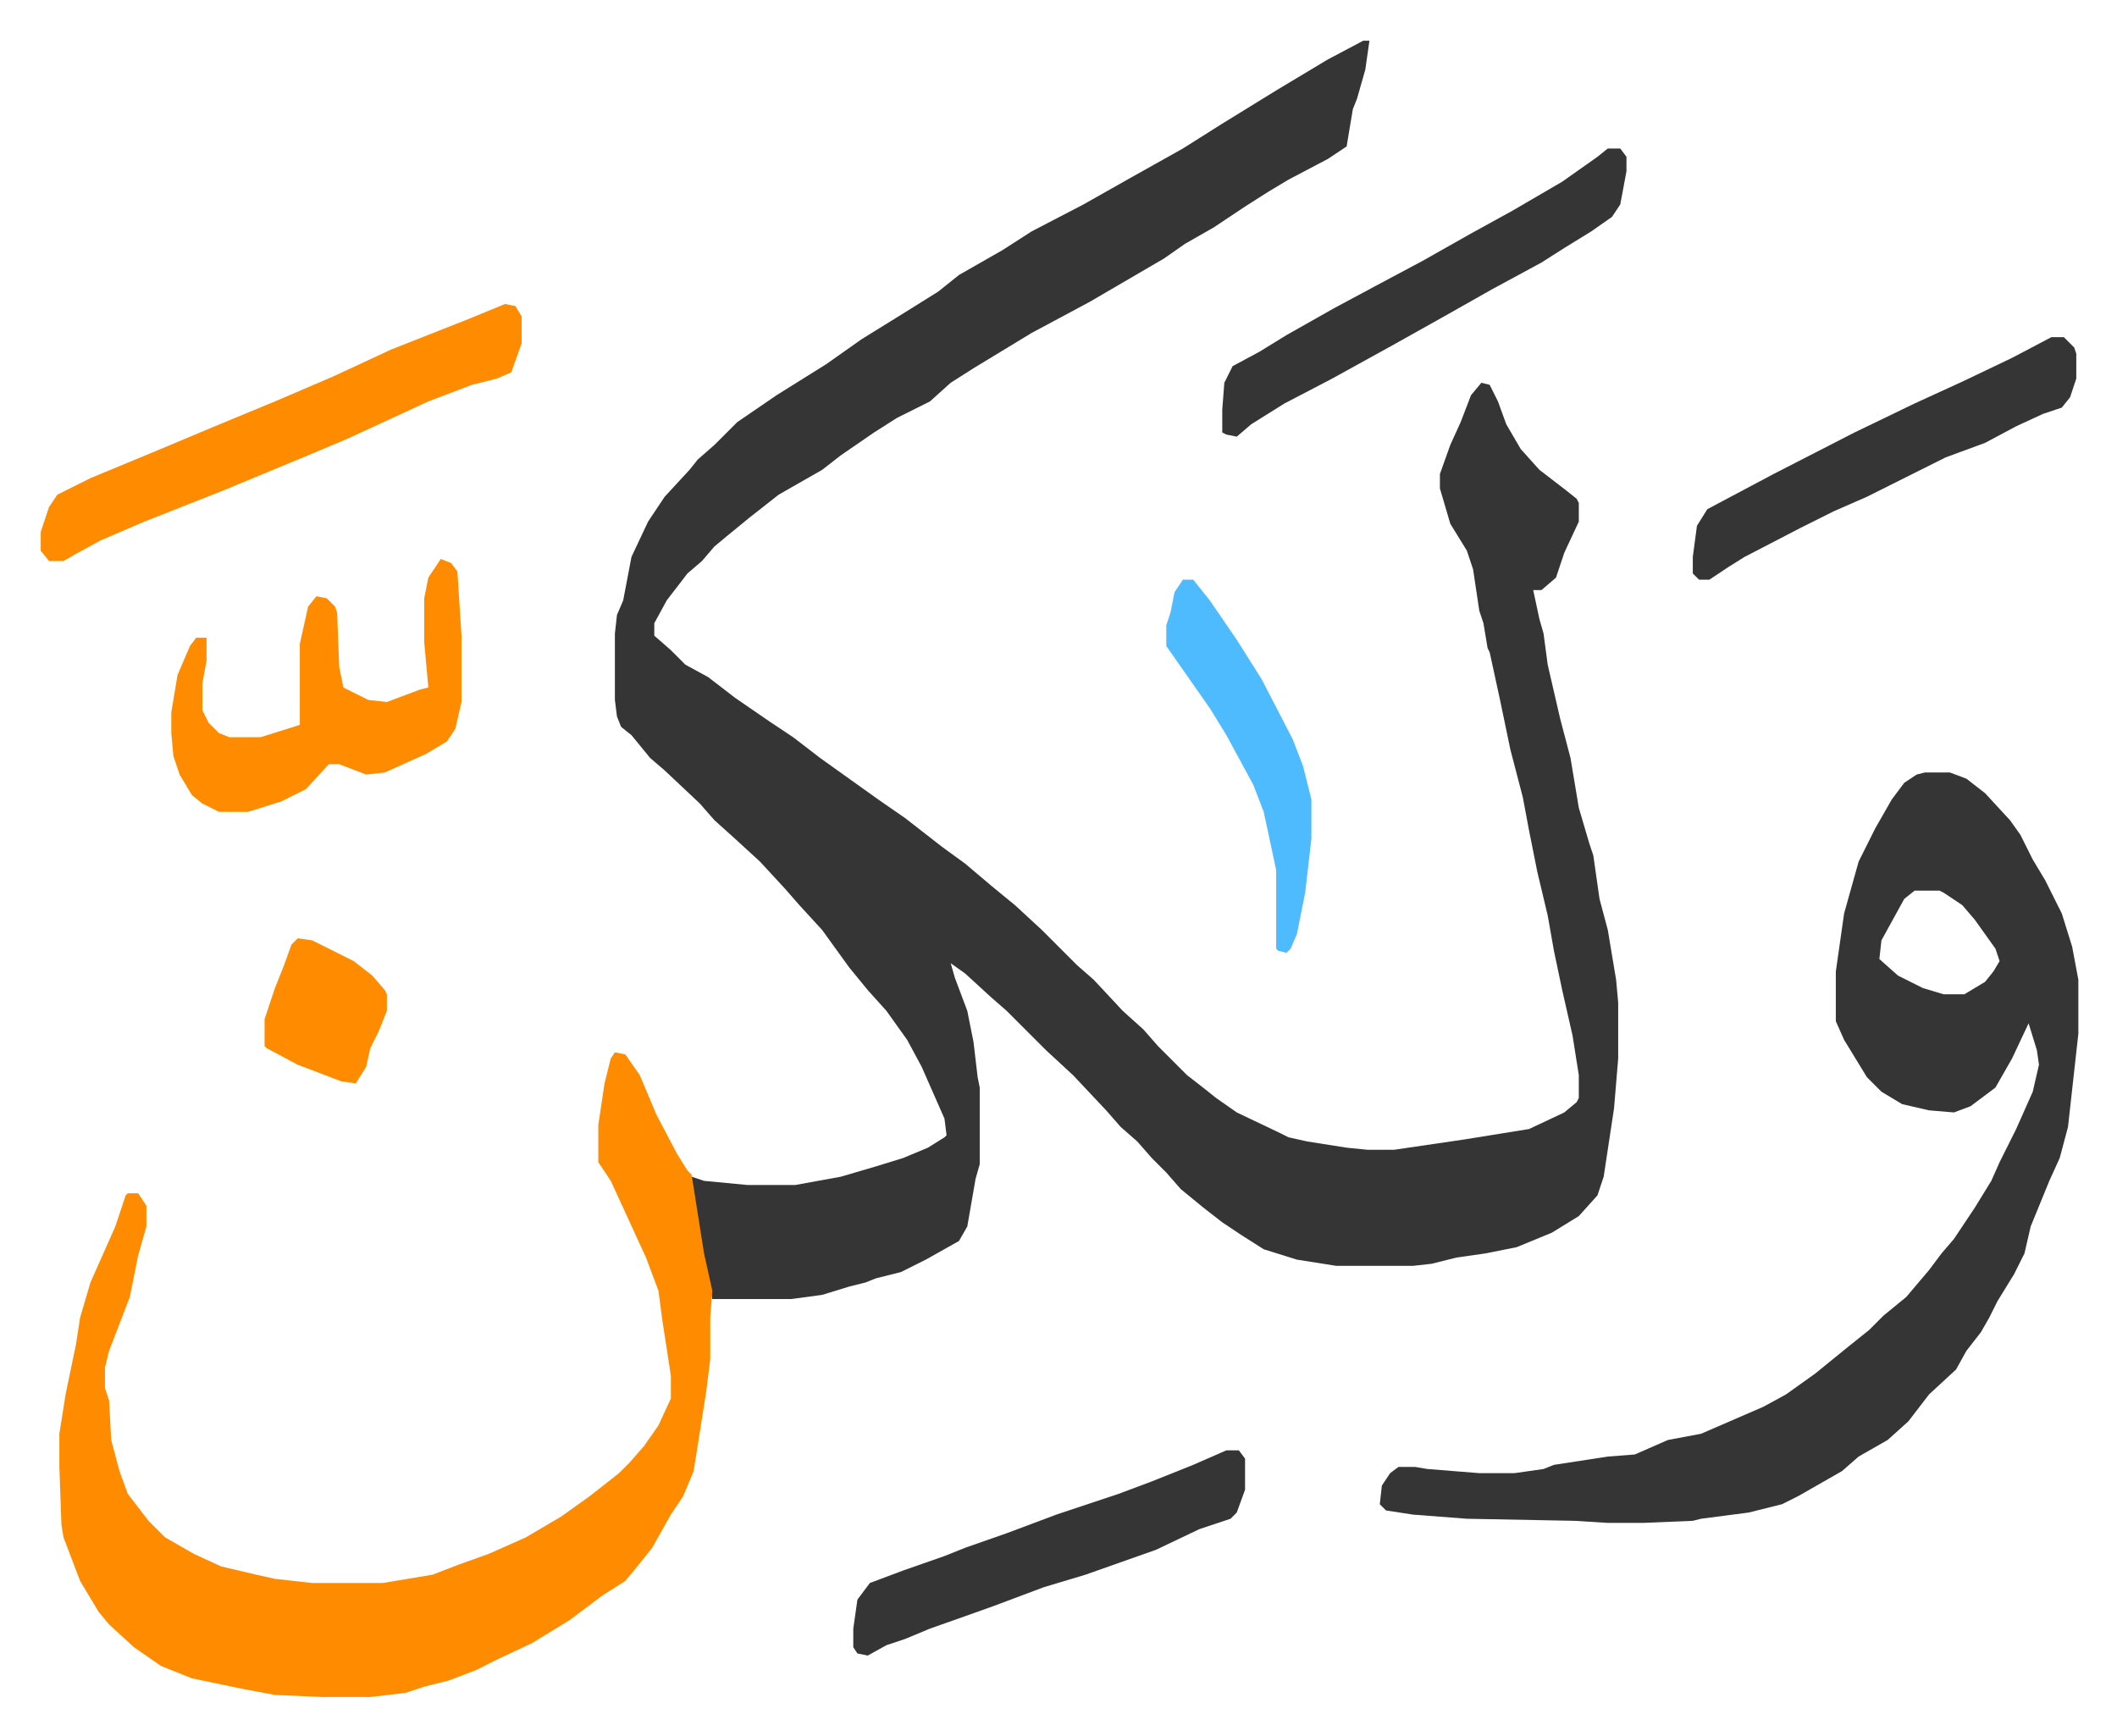 <svg xmlns="http://www.w3.org/2000/svg" role="img" viewBox="-19.64 325.36 1021.28 837.28"><path fill="#353535" id="rule_normal" d="M638 345h3l-2 14-4 14-2 5-3 18-9 6-19 10-10 6-11 7-15 10-14 8-10 7-12 7-24 14-28 15-28 17-11 7-10 9-16 8-11 7-16 11-9 7-21 12-14 11-11 9-6 5-6 7-7 6-10 13-6 11v6l8 7 7 7 11 6 13 10 16 11 12 8 13 10 14 10 14 10 13 9 18 14 11 8 13 11 11 9 13 12 17 17 8 7 14 15 10 9 7 8 14 14 9 7 5 4 10 7 21 10 4 2 9 2 19 3 10 1h13l34-5 31-5 17-8 6-5 1-2v-11l-3-19-5-22-4-19-3-17-5-21-4-20-3-16-6-23-5-24-5-23-1-2-2-12-2-6-3-20-3-9-8-13-5-17v-7l5-14 5-11 5-13 5-6 4 1 4 8 4 11 7 12 9 10 13 10 5 4 1 2v9l-7 15-4 12-7 6h-4l3 14 2 7 2 15 6 26 5 19 4 24 5 17 2 6 3 21 4 15 4 24 1 11v27l-2 24-5 33-3 9-9 10-13 8-17 7-15 3-14 2-12 3-9 1h-37l-19-3-16-5-11-7-9-6-9-7-11-9-7-8-7-7-7-8-8-7-7-8-16-17-13-12-19-19-8-7-12-11-7-5 2 7 6 16 3 15 2 17 1 5v37l-2 7-4 23-4 7-16 9-12 6-12 3-5 2-8 2-13 4-15 2h-38l-6-28-4-26v-5l6 2 21 2h23l22-4 17-5 13-4 12-5 8-5 1-1-1-8-11-25-7-13-10-14-9-10-9-11-13-18-11-12-7-8-12-13-12-11-10-9-7-8-17-16-7-6-9-11-5-4-2-5-1-8v-32l1-9 3-7 4-21 8-17 8-12 12-13 4-5 8-7 11-11 19-13 24-15 17-12 21-13 16-10 10-8 21-12 14-9 25-13 23-13 25-14 19-12 26-16 25-15z"/><path fill="#353535" id="rule_normal" d="M909 698h12l8 3 9 7 12 13 5 7 6 12 6 10 8 16 5 16 3 16v26l-5 45-4 15-5 11-9 22-3 13-5 10-8 13-4 8-4 7-7 9-5 9-13 12-10 13-10 9-14 8-8 7-21 12-8 4-16 4-23 3-4 1-24 1h-17l-16-1-52-1-26-2-13-2-3-3 1-9 4-6 4-3h8l6 1 25 2h17l14-2 5-2 26-4 13-1 16-7 16-3 30-13 11-6 14-10 16-13 10-8 7-7 11-9 11-13 6-8 6-7 10-15 8-13 4-9 8-16 8-18 3-13-1-7-4-13-8 17-8 14-12 9-8 3-12-1-13-3-10-6-7-7-11-18-4-9v-24l4-28 7-25 8-16 8-14 6-8 6-4zm-5 57l-5 4-11 20-1 9 9 8 12 6 10 3h10l10-6 4-5 3-5-2-6-10-14-6-7-9-6-2-1z"/><path fill="#ff8c00" id="rule_ghunnah_2_wowels" d="M277 833l5 1 7 10 8 19 10 19 5 8 2 2 6 38 4 18-1 13v20l-2 16-6 38-5 12-6 9-9 16-8 10-5 6-11 7-16 12-18 11-17 8-10 5-13 5-12 3-9 3-17 2h-23l-23-1-16-3-24-5-15-6-13-9-12-11-5-6-9-15-8-21-1-6-1-28v-16l3-19 5-24 2-13 5-17 12-27 5-15 1-1h5l4 6v10l-4 14-4 20-10 26-2 8v10l2 6 1 19 4 15 4 11 10 13 8 8 14 8 13 6 17 4 9 2 18 2h34l24-4 13-5 14-5 18-8 17-10 14-10 14-11 5-5 7-8 7-10 6-13v-11l-4-26-2-15-6-16-17-37-6-9v-18l3-20 3-12zm-53-361l5 1 3 5v13l-5 14-7 3-12 3-21 8-39 18-19 8-41 17-38 15-21 9-11 6-7 4H4l-4-5v-9l4-12 4-6 16-8 29-12 31-13 29-12 28-12 28-13 38-15zm-31 123l5 2 3 4 2 31v32l-3 13-4 6-10 6-20 9-9 1-13-5h-5l-11 12-12 6-16 5H86l-8-4-5-4-6-10-3-9-1-11v-10l3-18 6-14 3-4h5v11l-2 11v13l3 6 5 5 5 2h15l16-5 3-1v-39l4-18 4-5 5 1 4 4 1 3 1 26 2 10 12 6 9 1 16-6 4-1-2-22v-21l2-10z"/><path fill="#353535" id="rule_normal" d="M756 397h6l3 4v7l-3 16-4 6-10 7-13 8-11 7-24 13-23 13-25 14-29 16-23 12-16 10-7 6-5-1-2-1v-11l1-13 4-8 13-7 13-8 23-13 28-15 15-8 23-13 20-11 24-14 17-12zm-184 628h6l3 4v15l-4 11-3 3-15 5-21 10-34 12-20 6-24 9-14 5-17 6-12 5-9 3-9 5-5-1-2-3v-9l2-14 6-8 16-6 20-7 10-4 20-7 24-9 30-10 16-6 20-8zm398-537h6l5 5 1 3v12l-3 9-4 5-9 3-13 6-15 8-19 7-38 19-16 7-16 8-27 14-8 5-9 6h-5l-3-3v-8l2-15 5-8 32-17 39-20 29-14 24-11 23-11z"/><path fill="#4ebbff" id="rule_madd_normal_2_vowels" d="M551 605h5l8 10 13 19 12 19 15 29 5 13 4 16v19l-3 26-4 20-3 7-2 2-4-1-1-1v-38l-6-28-5-13-13-24-8-13-14-20-7-10v-10l2-6 2-10z"/><path fill="#ff8c00" id="rule_ghunnah_2_wowels" d="M124 778l7 1 20 10 9 7 6 7 1 2v8l-4 10-4 8-2 9-5 8-7-1-21-8-15-8-1-1v-13l5-15 4-10 4-11z"/></svg>

